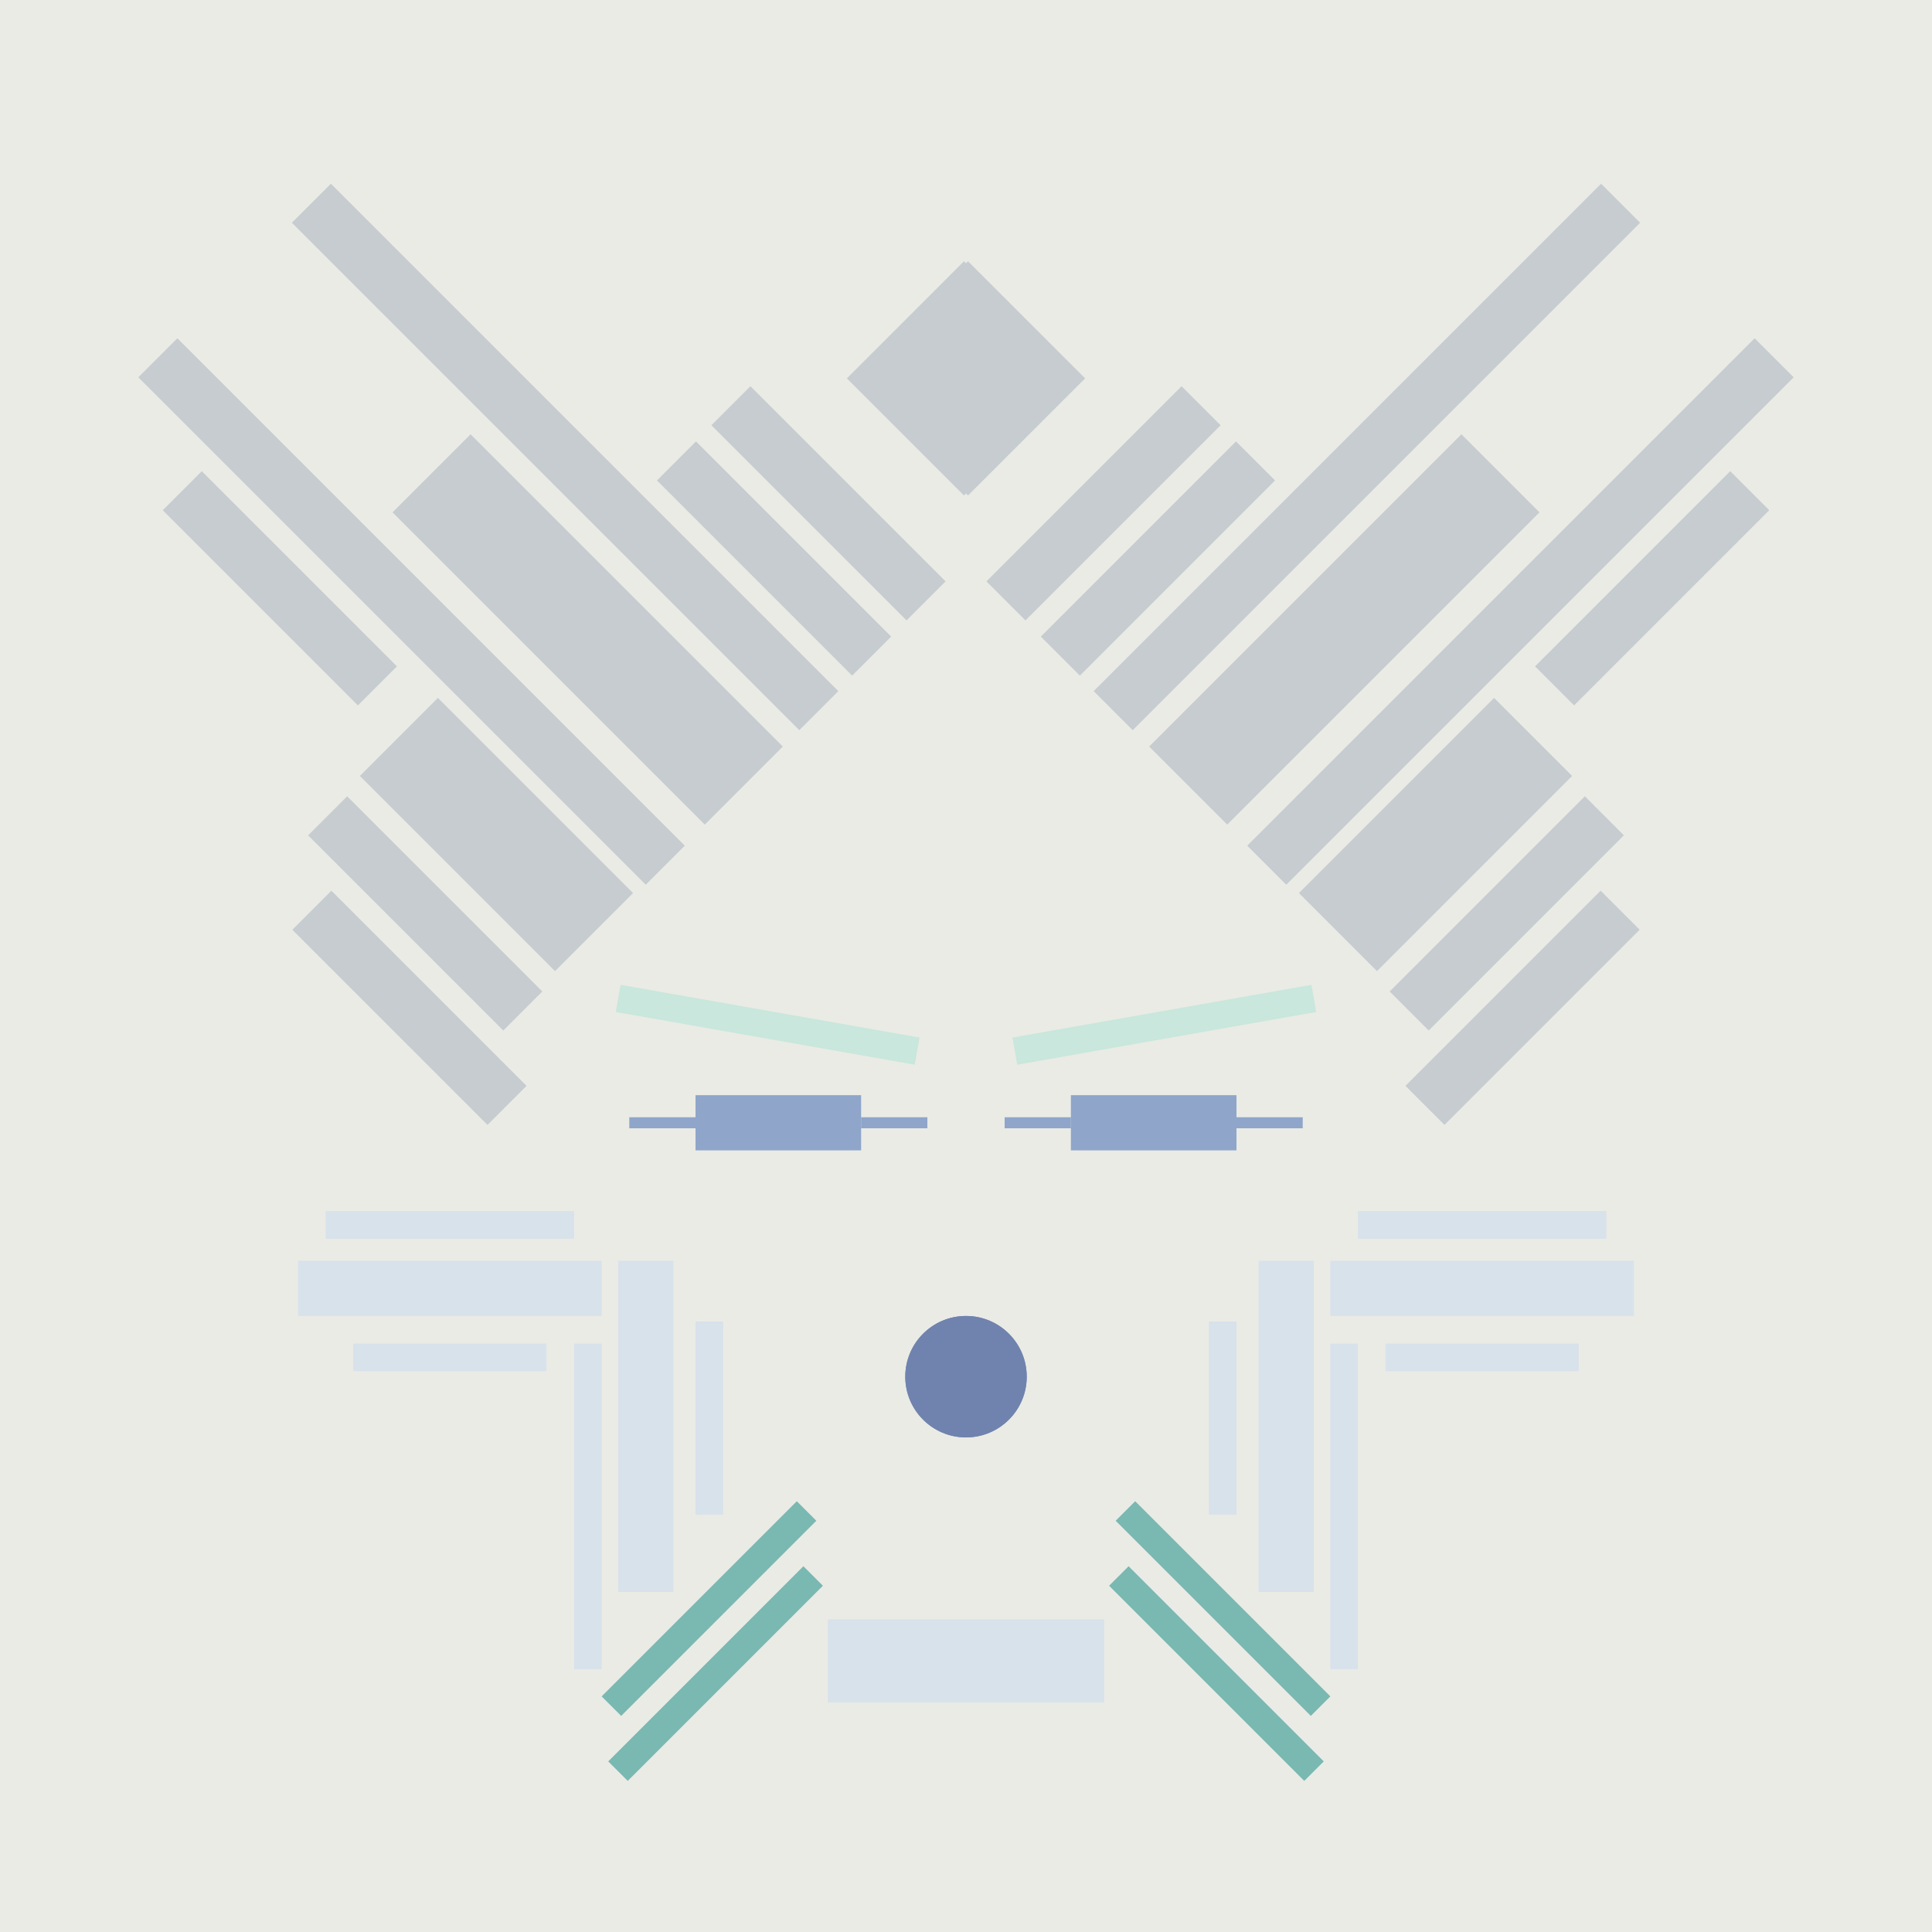 <svg xmlns='http://www.w3.org/2000/svg' preserveAspectRatio='xMinYMin meet' viewBox='0 0 350 350'> <filter id='neon' y='-2' x='-1' width='350' height='350'><feDropShadow flood-color='#8A795D' dx='0' dy='6' flood-opacity='0.65' stdDeviation='2.5' result='shadow'/><feOffset in='StrokePaint' dx='0' dy='2.4' result='offStrPnt'/><feFlood flood-color='#4A4132' flood-opacity='2' result='flood1' /><feOffset in='SourceGraphic' dx='0' dy='2' result='offFlood'/><feOffset in='SourceGraphic' dx='0' dy='9' result='offShadow'/><feComposite in='flood1' in2='offFlood' operator='in'  result='cmpFlood' /><feComposite in='shadow' in2='offShadow' operator='in' result='cmpSha' /><feGaussianBlur in='offStrPnt' stdDeviation='1' result='bStrokeP'/><feGaussianBlur in='cmpFlood' stdDeviation='0.6' result='bFlood'/><feGaussianBlur in='cmpSha' stdDeviation='0.6' result='bShadow'/><feMerge><feMergeNode in='bStrokeP'/><feMergeNode in='bshadow'/><feMergeNode in='bFlood'/><feMergeNode in='SourceGraphic'/></feMerge></filter>  <rect width='100%'  height='100%' fill='#eaebe5'/> <g filter='url(#neon)' ><rect x='150' y= '280' width='50 ' height=  '15 '  fill= '#d8e2eb' /><rect x='54 ' y= '215' width='55 ' height=  '10 '  fill= '#d8e2eb' /><rect x='59 ' y= '206' width='45 ' height=  '5  '  fill= '#d8e2eb' /><rect x='64 ' y= '230' width='35 ' height=  '5  '  fill= '#d8e2eb' /><rect x='112' y= '215' width='10 ' height=  '60 '  fill= '#d8e2eb' /><rect x='126' y= '226' width='5  ' height=  '35 '  fill= '#d8e2eb' /><rect x='104' y= '230' width='5  ' height=  '59 '  fill= '#d8e2eb' /><rect x='104' y= '275' width='50 ' height=  '5  '  fill= '#7AB8B2' transform = '  translate( -159   , 173 ) rotate ( -45)'  /><rect x='105' y= '287' width='50 ' height=  '5  '  fill= '#7AB8B2' transform = '  translate( -167   , 177 ) rotate ( -45)'  /><rect x='150' y= '280' width='50 ' height=  '15 '  fill= '#d8e2eb' transform= 'scale(-1,1) translate(-350,0)'/><rect x='54 ' y= '215' width='55 ' height=  '10 '  fill= '#d8e2eb' transform= 'scale(-1,1) translate(-350,0)'/><rect x='59 ' y= '206' width='45 ' height=  '5  '  fill= '#d8e2eb' transform= 'scale(-1,1) translate(-350,0)'/><rect x='64 ' y= '230' width='35 ' height=  '5  '  fill= '#d8e2eb' transform= 'scale(-1,1) translate(-350,0)'/><rect x='112' y= '215' width='10 ' height=  '60 '  fill= '#d8e2eb' transform= 'scale(-1,1) translate(-350,0)'/><rect x='126' y= '226' width='5  ' height=  '35 '  fill= '#d8e2eb' transform= 'scale(-1,1) translate(-350,0)'/><rect x='104' y= '230' width='5  ' height=  '59 '  fill= '#d8e2eb' transform= 'scale(-1,1) translate(-350,0)'/><rect x='104' y= '275' width='50 ' height=  '5  '  fill= '#7AB8B2' transform = ' scale(-1,1)  translate(-350,0) translate( -159   , 173 ) rotate ( -45)'  /><rect x='105' y= '287' width='50 ' height=  '5  '  fill= '#7AB8B2' transform = ' scale(-1,1)  translate(-350,0) translate( -167   , 177 ) rotate ( -45)'  /><rect x='49 ' y= '164' width='50 ' height=  '10 '  fill= '#C6CCCF' transform = '  translate( 7   , 341 ) rotate ( -135  )'  /><rect x='52 ' y= '147' width='50 ' height=  '10 '  fill= '#C6CCCF' transform = '  translate( 24  , 314 ) rotate ( -135  )'  /><rect x='65 ' y= '128' width='50 ' height=  '20 '  fill= '#C6CCCF' transform = '  translate( 56  , 299 ) rotate ( -135  )'  /><rect x='26 ' y= '88 ' width='50 ' height=  '10 '  fill= '#C6CCCF' transform = '  translate( 21  , 195 ) rotate ( -135  )'  /><rect x='10 ' y= '92 ' width='130' height=  '10 '  fill= '#C6CCCF' transform = '  translate( 59  , 219 ) rotate ( -135  )'  /><rect x='37 ' y= '65 ' width='130' height=  '10 '  fill= '#C6CCCF' transform = '  translate( 125 , 191 ) rotate ( -135  )'  /><rect x='115' y= '83 ' width='50 ' height=  '10 '  fill= '#C6CCCF' transform = '  translate( 177 , 249 ) rotate ( -135  )'  /><rect x='125' y= '73 ' width='50 ' height=  '10 '  fill= '#C6CCCF' transform = '  translate( 201 , 239 ) rotate ( -135  )'  /><rect x='66 ' y= '91 ' width='80 ' height=  '20 '  fill= '#C6CCCF' transform = '  translate( 110 , 247 ) rotate ( -135  )'  /><rect x='160' y= '40 ' width='30 ' height=  '30 '  fill= '#C6CCCF' transform = '  translate( 12  , 140 ) rotate ( -45)'  /><rect x='49 ' y= '164' width='50 ' height=  '10 '  fill= '#C6CCCF' transform = ' scale(-1,1)  translate(-350,0) translate( 7   , 341 ) rotate ( -135  )'  /><rect x='52 ' y= '147' width='50 ' height=  '10 '  fill= '#C6CCCF' transform = ' scale(-1,1)  translate(-350,0) translate( 24  , 314 ) rotate ( -135  )'  /><rect x='65 ' y= '128' width='50 ' height=  '20 '  fill= '#C6CCCF' transform = ' scale(-1,1)  translate(-350,0) translate( 56  , 299 ) rotate ( -135  )'  /><rect x='26 ' y= '88 ' width='50 ' height=  '10 '  fill= '#C6CCCF' transform = ' scale(-1,1)  translate(-350,0) translate( 21  , 195 ) rotate ( -135  )'  /><rect x='10 ' y= '92 ' width='130' height=  '10 '  fill= '#C6CCCF' transform = ' scale(-1,1)  translate(-350,0) translate( 59  , 219 ) rotate ( -135  )'  /><rect x='37 ' y= '65 ' width='130' height=  '10 '  fill= '#C6CCCF' transform = ' scale(-1,1)  translate(-350,0) translate( 125 , 191 ) rotate ( -135  )'  /><rect x='115' y= '83 ' width='50 ' height=  '10 '  fill= '#C6CCCF' transform = ' scale(-1,1)  translate(-350,0) translate( 177 , 249 ) rotate ( -135  )'  /><rect x='125' y= '73 ' width='50 ' height=  '10 '  fill= '#C6CCCF' transform = ' scale(-1,1)  translate(-350,0) translate( 201 , 239 ) rotate ( -135  )'  /><rect x='66 ' y= '91 ' width='80 ' height=  '20 '  fill= '#C6CCCF' transform = ' scale(-1,1)  translate(-350,0) translate( 110 , 247 ) rotate ( -135  )'  /><rect x='160' y= '40 ' width='30 ' height=  '30 '  fill= '#C6CCCF' transform = ' scale(-1,1)  translate(-350,0) translate( 12  , 140 ) rotate ( -45)'  /><circle cx='175' cy='236' r ='11 '  fill= '#7083AF' /><circle cx='175' cy='236' r ='11 '  fill= '#7083AF' transform= 'scale(-1,1) translate(-350,0)'/></g><g fill-opacity='0.85'><rect x='114' y= '189' width='12 ' height=  '2  '  fill= '#7F9AC6' filter='url(#neon)'  /><rect x='156' y= '189' width='12 ' height=  '2  '  fill= '#7F9AC6' filter='url(#neon)'  /><rect x='126' y= '185' width='30 ' height=  '10 '  fill= '#7F9AC6' filter='url(#neon)'  /><rect x='114' y= '170' width='55 ' height=  '5  '  fill= '#C3E6DA' filter='url(#neon)'  transform = '  translate( 32  , -22 ) rotate ( 10 )'  /><rect x='114' y= '189' width='12 ' height=  '2  '  fill= '#7F9AC6' filter='url(#neon)'  transform= 'scale(-1,1) translate(-350,0)'/><rect x='156' y= '189' width='12 ' height=  '2  '  fill= '#7F9AC6' filter='url(#neon)'  transform= 'scale(-1,1) translate(-350,0)'/><rect x='126' y= '185' width='30 ' height=  '10 '  fill= '#7F9AC6' filter='url(#neon)'  transform= 'scale(-1,1) translate(-350,0)'/><rect x='114' y= '170' width='55 ' height=  '5  '  fill= '#C3E6DA' filter='url(#neon)'  transform = ' scale(-1,1)  translate(-350,0) translate( 32  , -22 ) rotate ( 10 )'  /></g></svg>